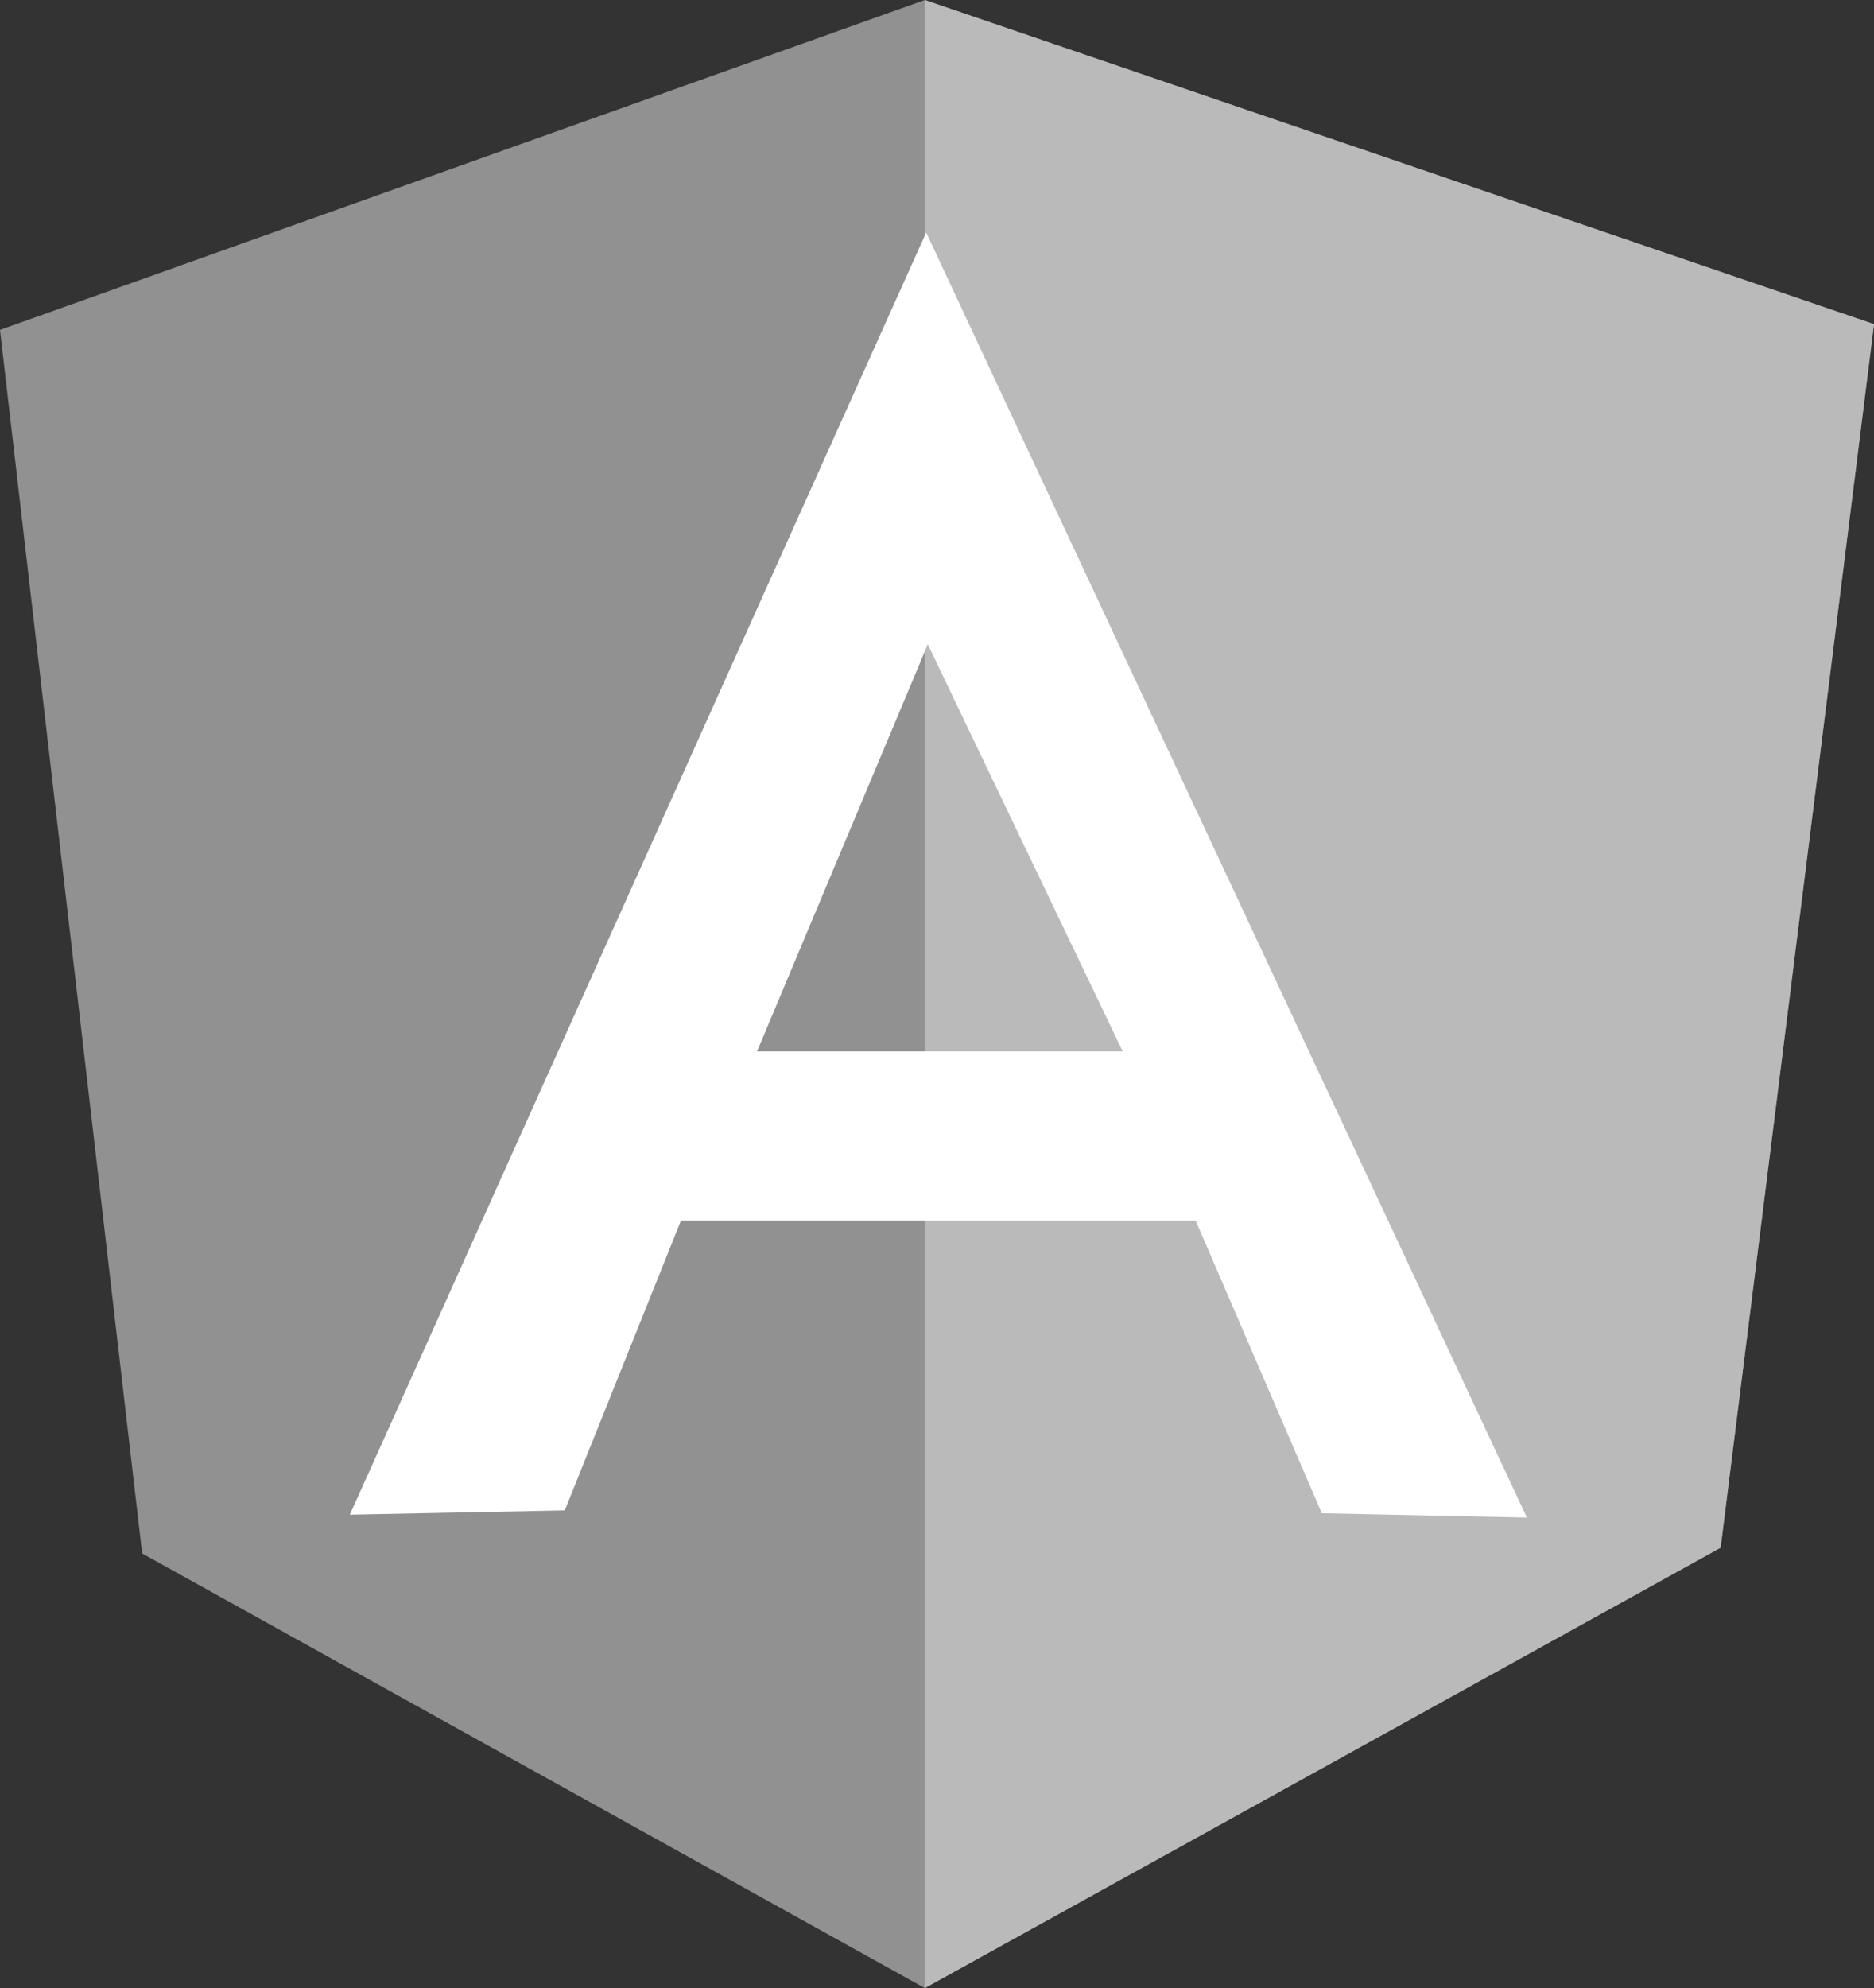 <svg xmlns="http://www.w3.org/2000/svg" width="34" height="36.055" viewBox="0 0 34 36.055">
  <rect x="0" y="0" width="34" height="36.055" fill="#333333" stroke="none"/>
  <g id="Group_3061" data-name="Group 3061" transform="translate(0)">
    <path id="Path_822" data-name="Path 822" d="M-179,9.983-162.221,4-145,9.879l-2.783,22.19-14.438,7.986-14.2-7.882L-179,9.983Z" transform="translate(179 -4)" fill="#bababa" fill-rule="evenodd" opacity="0.697"/>
    <path id="Path_823" data-name="Path 823" d="M-97.279,9.879-114.5,4V40.055l14.438-7.986,2.783-22.19Z" transform="translate(131.279 -4)" fill="#bababa" fill-rule="evenodd"/>
    <path id="Path_824" data-name="Path 824" d="M-144.142,20.2h0L-154.6,43.456l3.9-.078,2.107-5.255h9.339l2.289,5.307,3.72.078-10.9-23.308Zm.026,7.466,3.538,7.388h-6.634l3.1-7.388Z" transform="translate(160.947 -15.986)" fill="#fff" fill-rule="evenodd"/>
  </g>
</svg>

